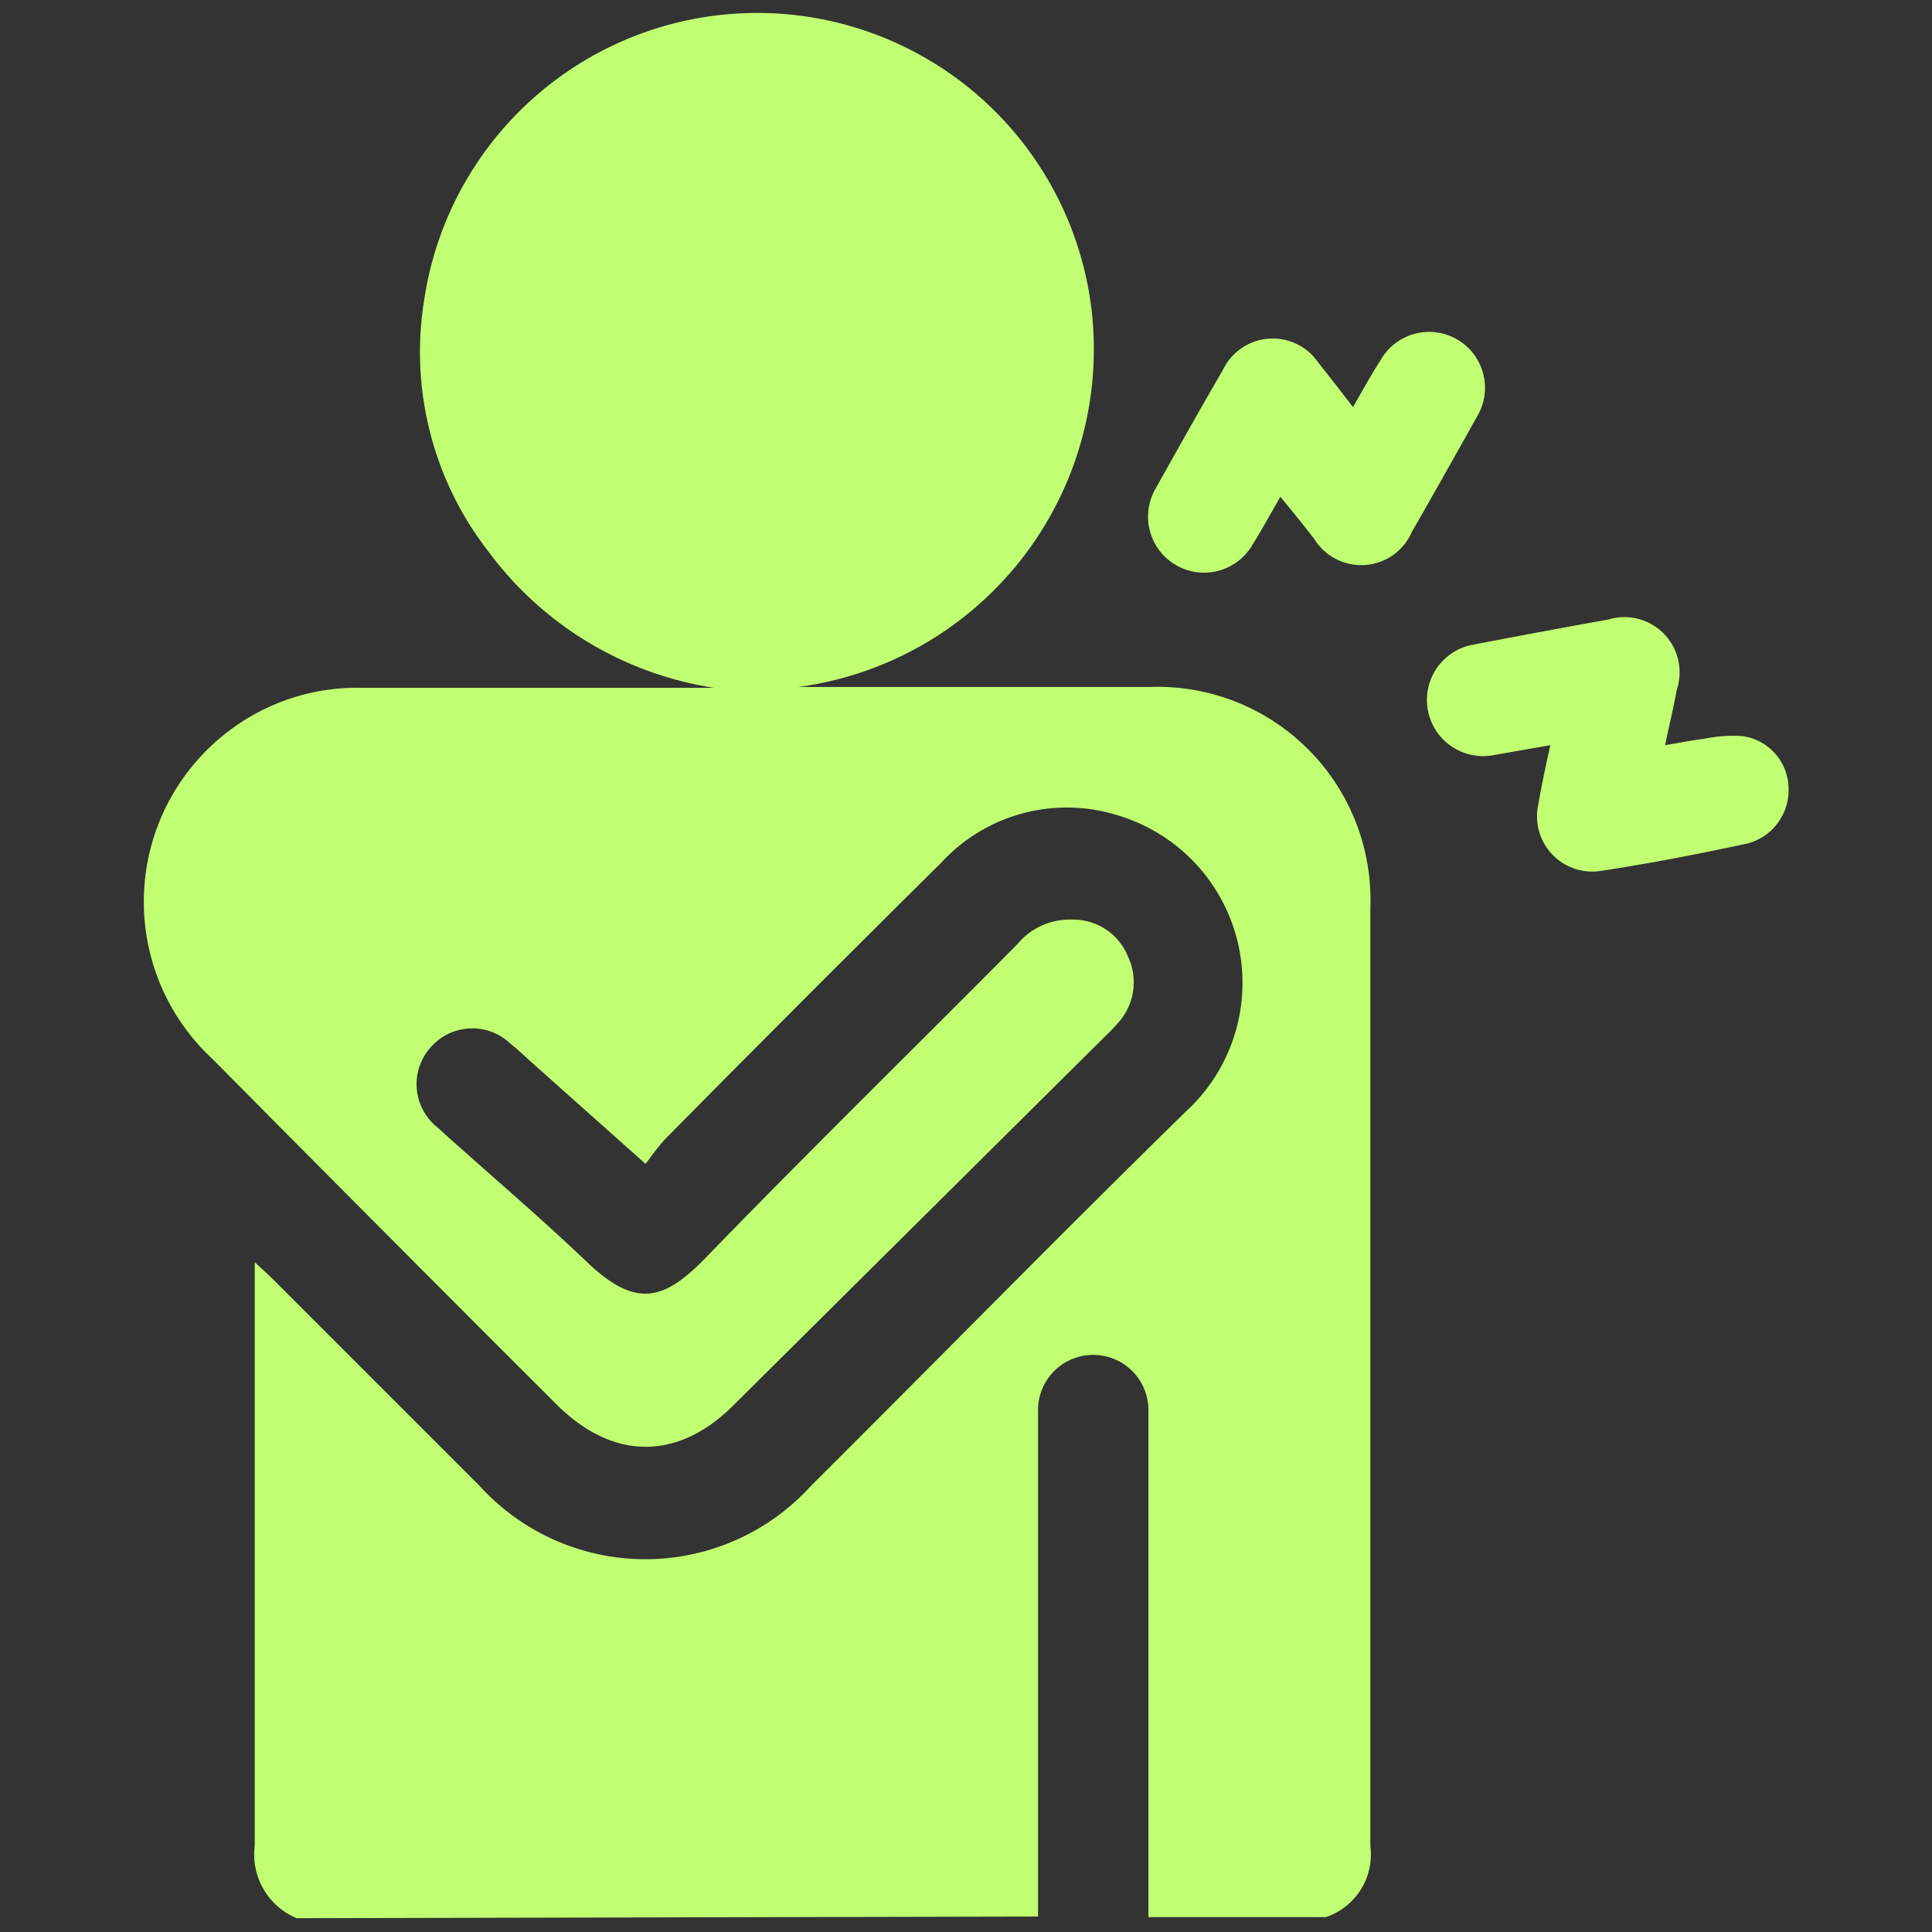 <svg id="Layer_1" data-name="Layer 1" xmlns="http://www.w3.org/2000/svg" viewBox="0 0 70 70"><rect x="0" y="0" width="70" height="70" fill="#333333" stroke="none"/><defs><style>.cls-1{fill:#C1FF72;}</style></defs><path class="cls-1" d="M10.75,69.5a2.5,2.5,0,0,1-1.52-2.63c0-6.76,0-13.52,0-20.28v-.86c.27.26.45.41.62.58l7.53,7.53a8.11,8.11,0,0,0,12,0c4.54-4.52,9-9.08,13.59-13.57a6.33,6.33,0,0,0-2.38-10.7,6.18,6.18,0,0,0-6.49,1.69q-5,4.95-9.9,9.91c-.29.29-.52.61-.81,1l-4.23-3.77c-.22-.2-.43-.4-.66-.58a2,2,0,0,0-2.9.13,2,2,0,0,0,.24,2.89c1.8,1.63,3.65,3.19,5.41,4.87s2.77,1.45,4.3-.12C29.29,41.73,33.1,38,36.87,34.2a2.46,2.46,0,0,1,2-.88,2.13,2.13,0,0,1,2,1.34,2.19,2.19,0,0,1-.35,2.39,5.86,5.86,0,0,1-.42.44L26.57,50.92c-2,2-4.34,2-6.37,0C16,46.73,11.85,42.56,7.69,38.36a7.76,7.76,0,0,1,.77-12,7.67,7.67,0,0,1,4.61-1.44h12.8A12.53,12.53,0,0,1,17.71,20a11.77,11.77,0,0,1-2.34-9.14,12.2,12.2,0,0,1,24.2.55A12.35,12.35,0,0,1,28.93,24.89H41.65a7.72,7.72,0,0,1,8,8q0,17,0,34a2.39,2.39,0,0,1-1.61,2.57H41.61q0-8.82,0-17.63c0-.24,0-.49,0-.74a2,2,0,0,0-2-2,2,2,0,0,0-2,2.05q0,9.15,0,18.3Z"/><path class="cls-1" d="M56.17,27l-2.06.36a2,2,0,1,1-.75-4c1.63-.31,3.26-.62,4.9-.91A2,2,0,0,1,60.75,25c-.11.62-.26,1.23-.42,2,.53-.09,1-.18,1.46-.24a5,5,0,0,1,1.33-.09,1.93,1.93,0,0,1,1.68,1.82,2,2,0,0,1-1.48,2.07c-1.77.38-3.56.73-5.36,1a2,2,0,0,1-2.22-2.43C55.86,28.42,56,27.78,56.17,27Z"/><path class="cls-1" d="M46.39,18c-.37.64-.67,1.19-1,1.72a2,2,0,1,1-3.53-2c.81-1.45,1.62-2.89,2.45-4.32a2,2,0,0,1,3.47-.24c.4.5.79,1,1.24,1.59.36-.62.66-1.17,1-1.7a2,2,0,1,1,3.52,2c-.79,1.41-1.58,2.82-2.38,4.21a2,2,0,0,1-3.54.27C47.21,19,46.83,18.53,46.39,18Z"/></svg>